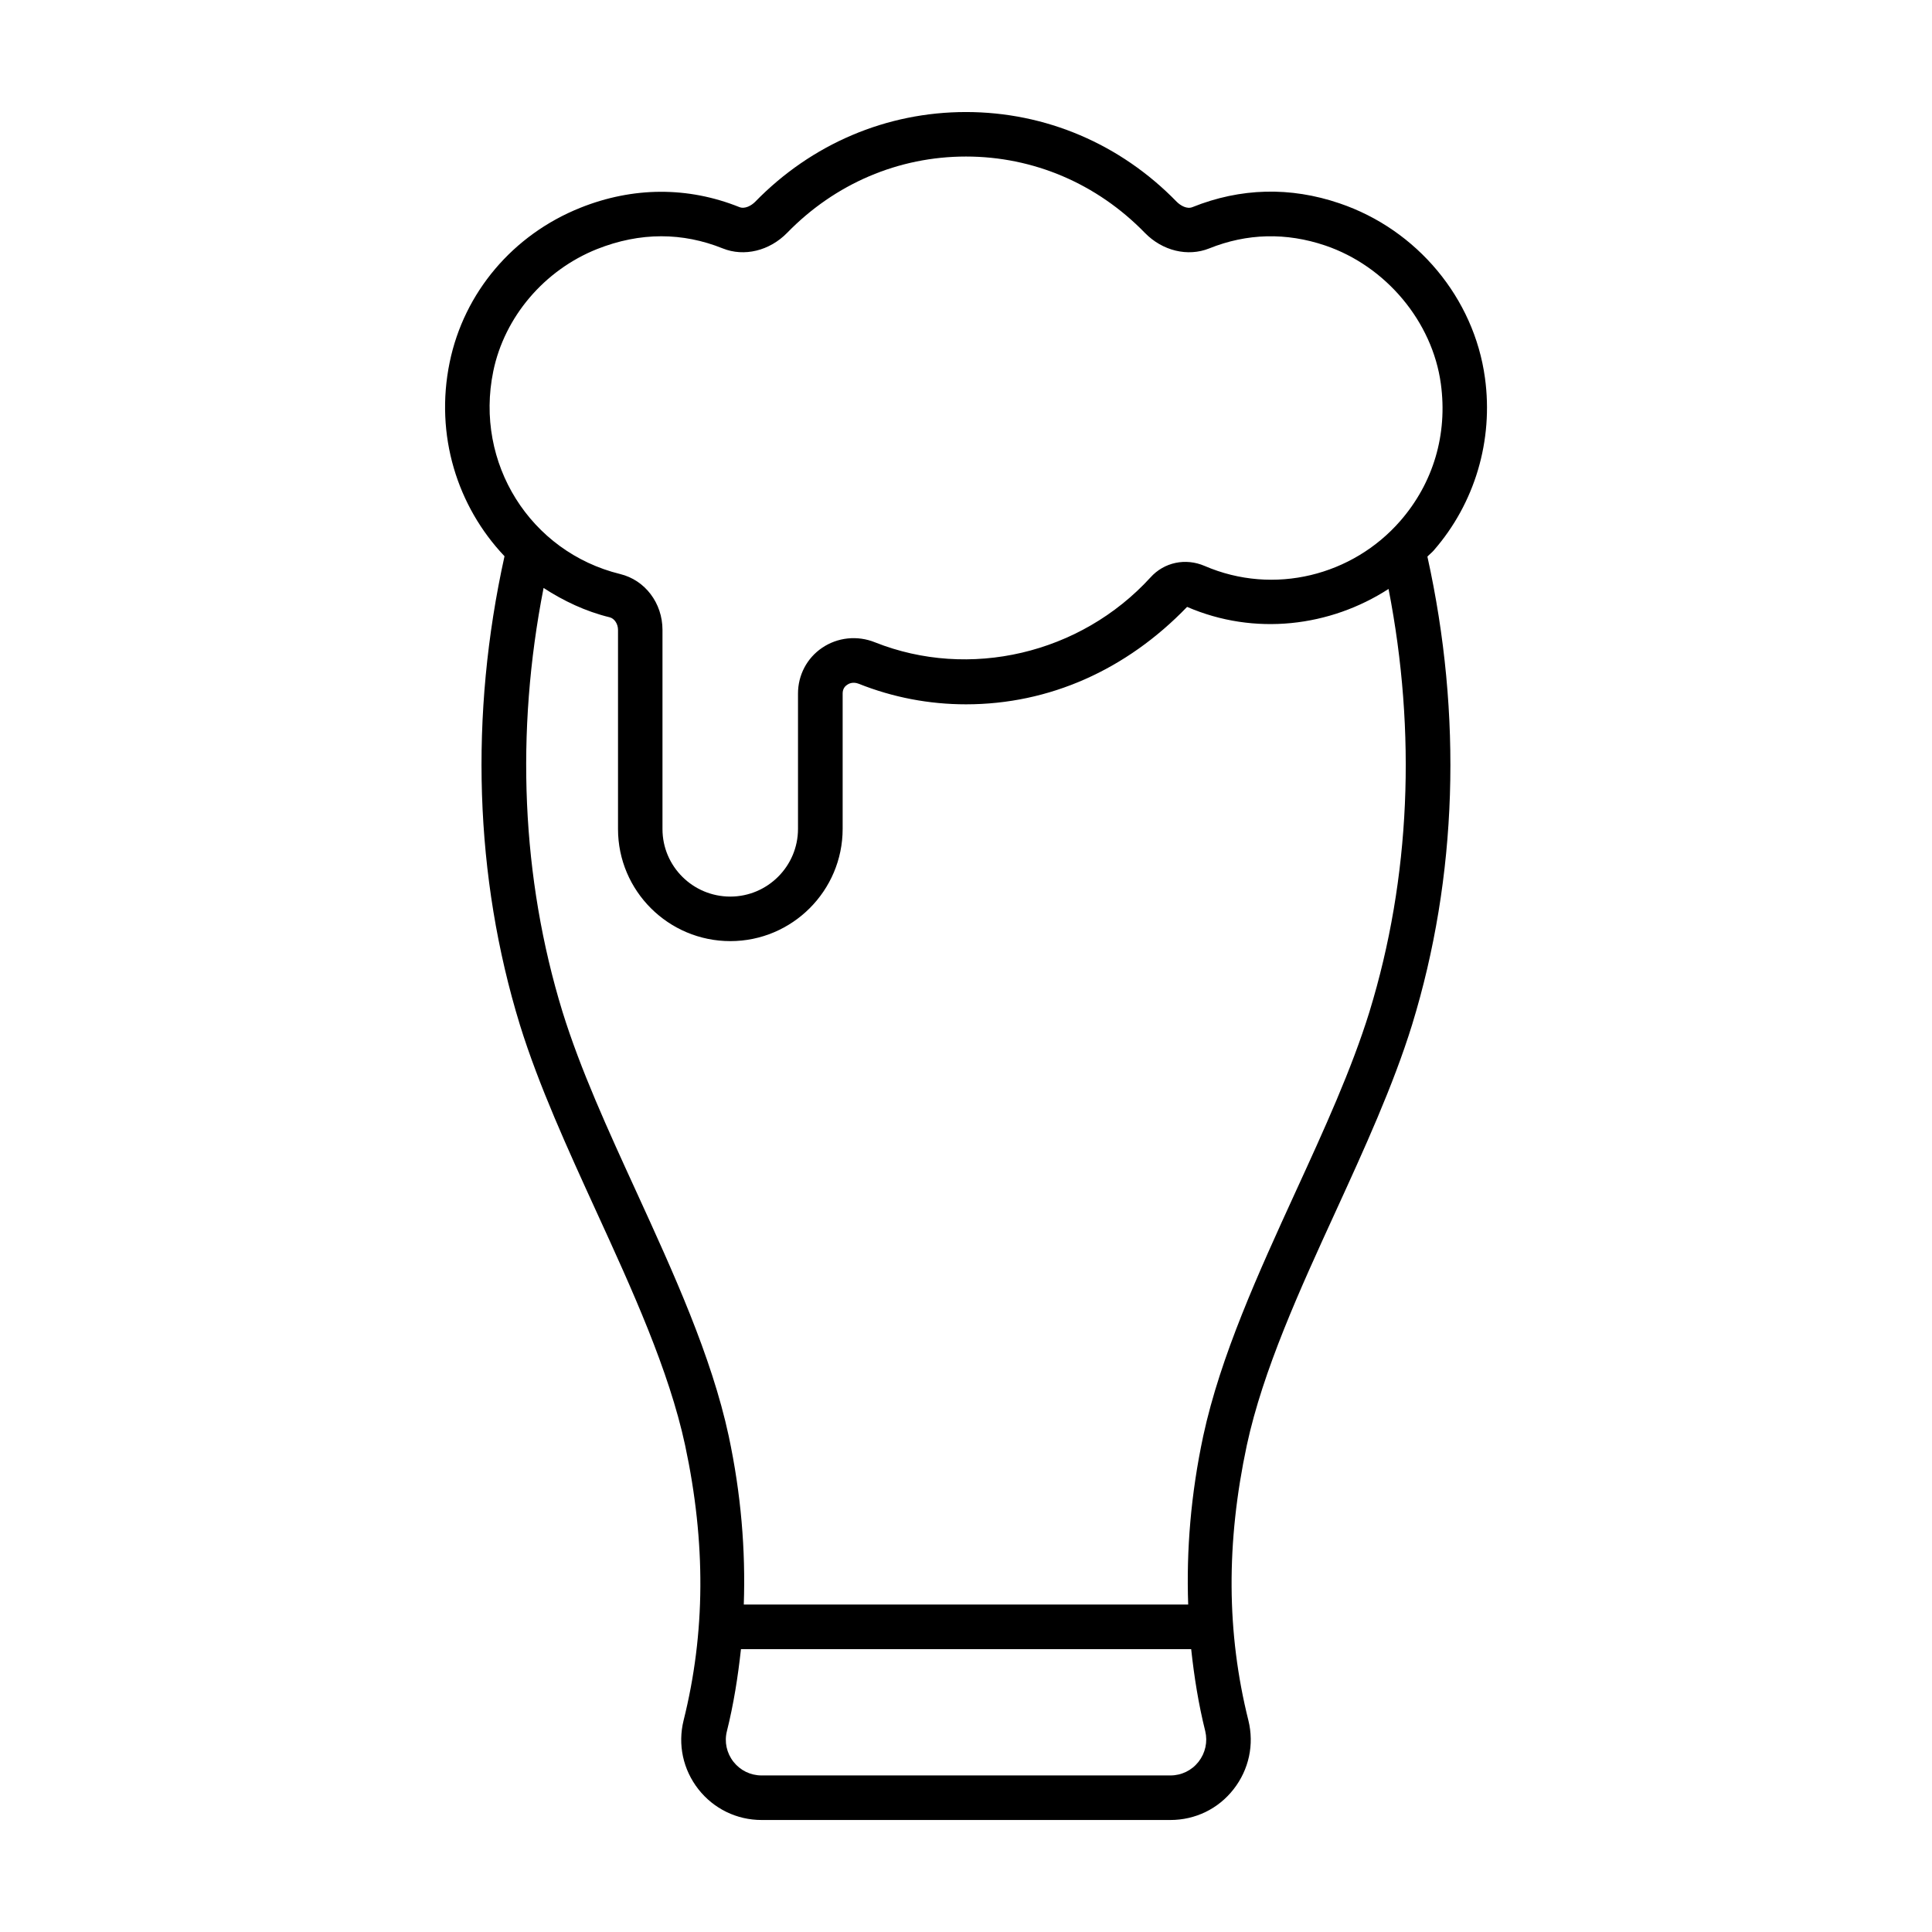<?xml version="1.0" encoding="UTF-8"?>
<!-- Uploaded to: ICON Repo, www.iconrepo.com, Generator: ICON Repo Mixer Tools -->
<svg fill="#000000" width="800px" height="800px" version="1.1" viewBox="144 144 512 512" xmlns="http://www.w3.org/2000/svg">
 <path d="m523.97 289.85c10.879-12.469 15.84-29.156 13.555-45.738-2.883-21.113-17.996-39.266-38.527-46.223-13.082-4.457-26.246-4.109-38.965 0.992-1.465 0.613-3.18-0.395-4.203-1.418-14.926-15.336-34.762-23.773-55.844-23.773s-40.918 8.453-55.844 23.773c-1.008 1.023-2.738 2-4.203 1.418-13.617-5.465-28.184-5.398-42.117 0.172-17.887 7.148-30.844 22.453-34.652 40.953-3.984 19.301 2.016 38.211 14.531 51.402-9.305 42.098-7.965 84.953 4.078 124.19 4.992 16.105 12.738 33.016 20.199 49.344 9.492 20.719 19.301 42.148 23.586 62.078 5.527 25.867 5.383 49.719-0.41 72.926-1.574 6.391-0.141 13.02 3.922 18.215 4.062 5.18 10.172 8.156 16.75 8.156h108.34c6.598 0 12.707-2.961 16.75-8.156 4.062-5.195 5.496-11.824 3.922-18.23-5.793-23.191-5.934-47.043-0.426-72.895 4.297-19.949 14.105-41.375 23.602-62.094 7.477-16.344 15.207-33.234 20.199-49.359 12.027-39.188 13.367-82.027 4.062-124.08 0.547-0.582 1.18-1.051 1.699-1.652zm-249.25-47.449c2.961-14.391 13.492-26.797 27.488-32.387 5.699-2.266 11.398-3.402 17.035-3.402 5.512 0 10.941 1.07 16.312 3.227 5.652 2.266 12.375 0.645 17.051-4.141 12.691-13.035 29.52-20.215 47.391-20.215s34.699 7.18 47.391 20.215c4.66 4.785 11.367 6.406 17.051 4.141 10.027-4.031 20.402-4.281 30.781-0.77 16.074 5.465 28.387 20.184 30.621 36.652 1.828 13.398-2 26.309-10.785 36.367-12.547 14.375-33.379 19.836-51.828 11.887-5.055-2.172-10.723-0.977-14.344 3.055-18.578 20.324-48.035 27.129-73.004 17.191-4.676-1.891-9.934-1.324-14.027 1.465-4 2.707-6.375 7.227-6.375 12.09v35.879c0 9.902-8.062 17.949-17.949 17.949-9.902 0-17.965-8.016-17.965-17.887v-52.789c0-7.102-4.613-13.195-11.211-14.801-23.855-5.852-38.641-29.434-33.633-53.727zm186.9 368.49c-1.793 2.297-4.519 3.621-7.461 3.621h-108.32c-2.945 0-5.652-1.324-7.461-3.621-1.812-2.312-2.457-5.273-1.746-8.094 1.793-7.18 2.93-14.438 3.731-21.758h119.31c0.789 7.305 1.938 14.562 3.731 21.742 0.676 2.836 0.027 5.793-1.781 8.109zm45.312-198.79c-4.769 15.383-11.996 31.188-19.664 47.91-9.746 21.301-19.82 43.328-24.402 64.551-3.289 15.461-4.488 30.246-3.984 44.664h-117.77c0.488-14.422-0.707-29.207-4-44.68-4.566-21.207-14.641-43.234-24.387-64.535-7.668-16.723-14.895-32.527-19.664-47.895-10.879-35.457-12.5-74.09-5.008-112.3 5.273 3.418 11.066 6.203 17.523 7.777 1.242 0.316 2.203 1.73 2.203 3.336v52.789c0 16.375 13.352 29.691 29.773 29.691 16.406 0 29.758-13.352 29.758-29.758v-35.879c0-1.242 0.645-1.938 1.195-2.297 0.395-0.285 1.496-0.867 3.023-0.285 9.07 3.621 18.656 5.465 28.48 5.465 22.027 0 42.477-9.117 58.582-25.82 17.918 7.746 37.895 5.258 53.387-4.754 7.434 38.117 5.797 76.645-5.051 112.02z"/>
</svg>